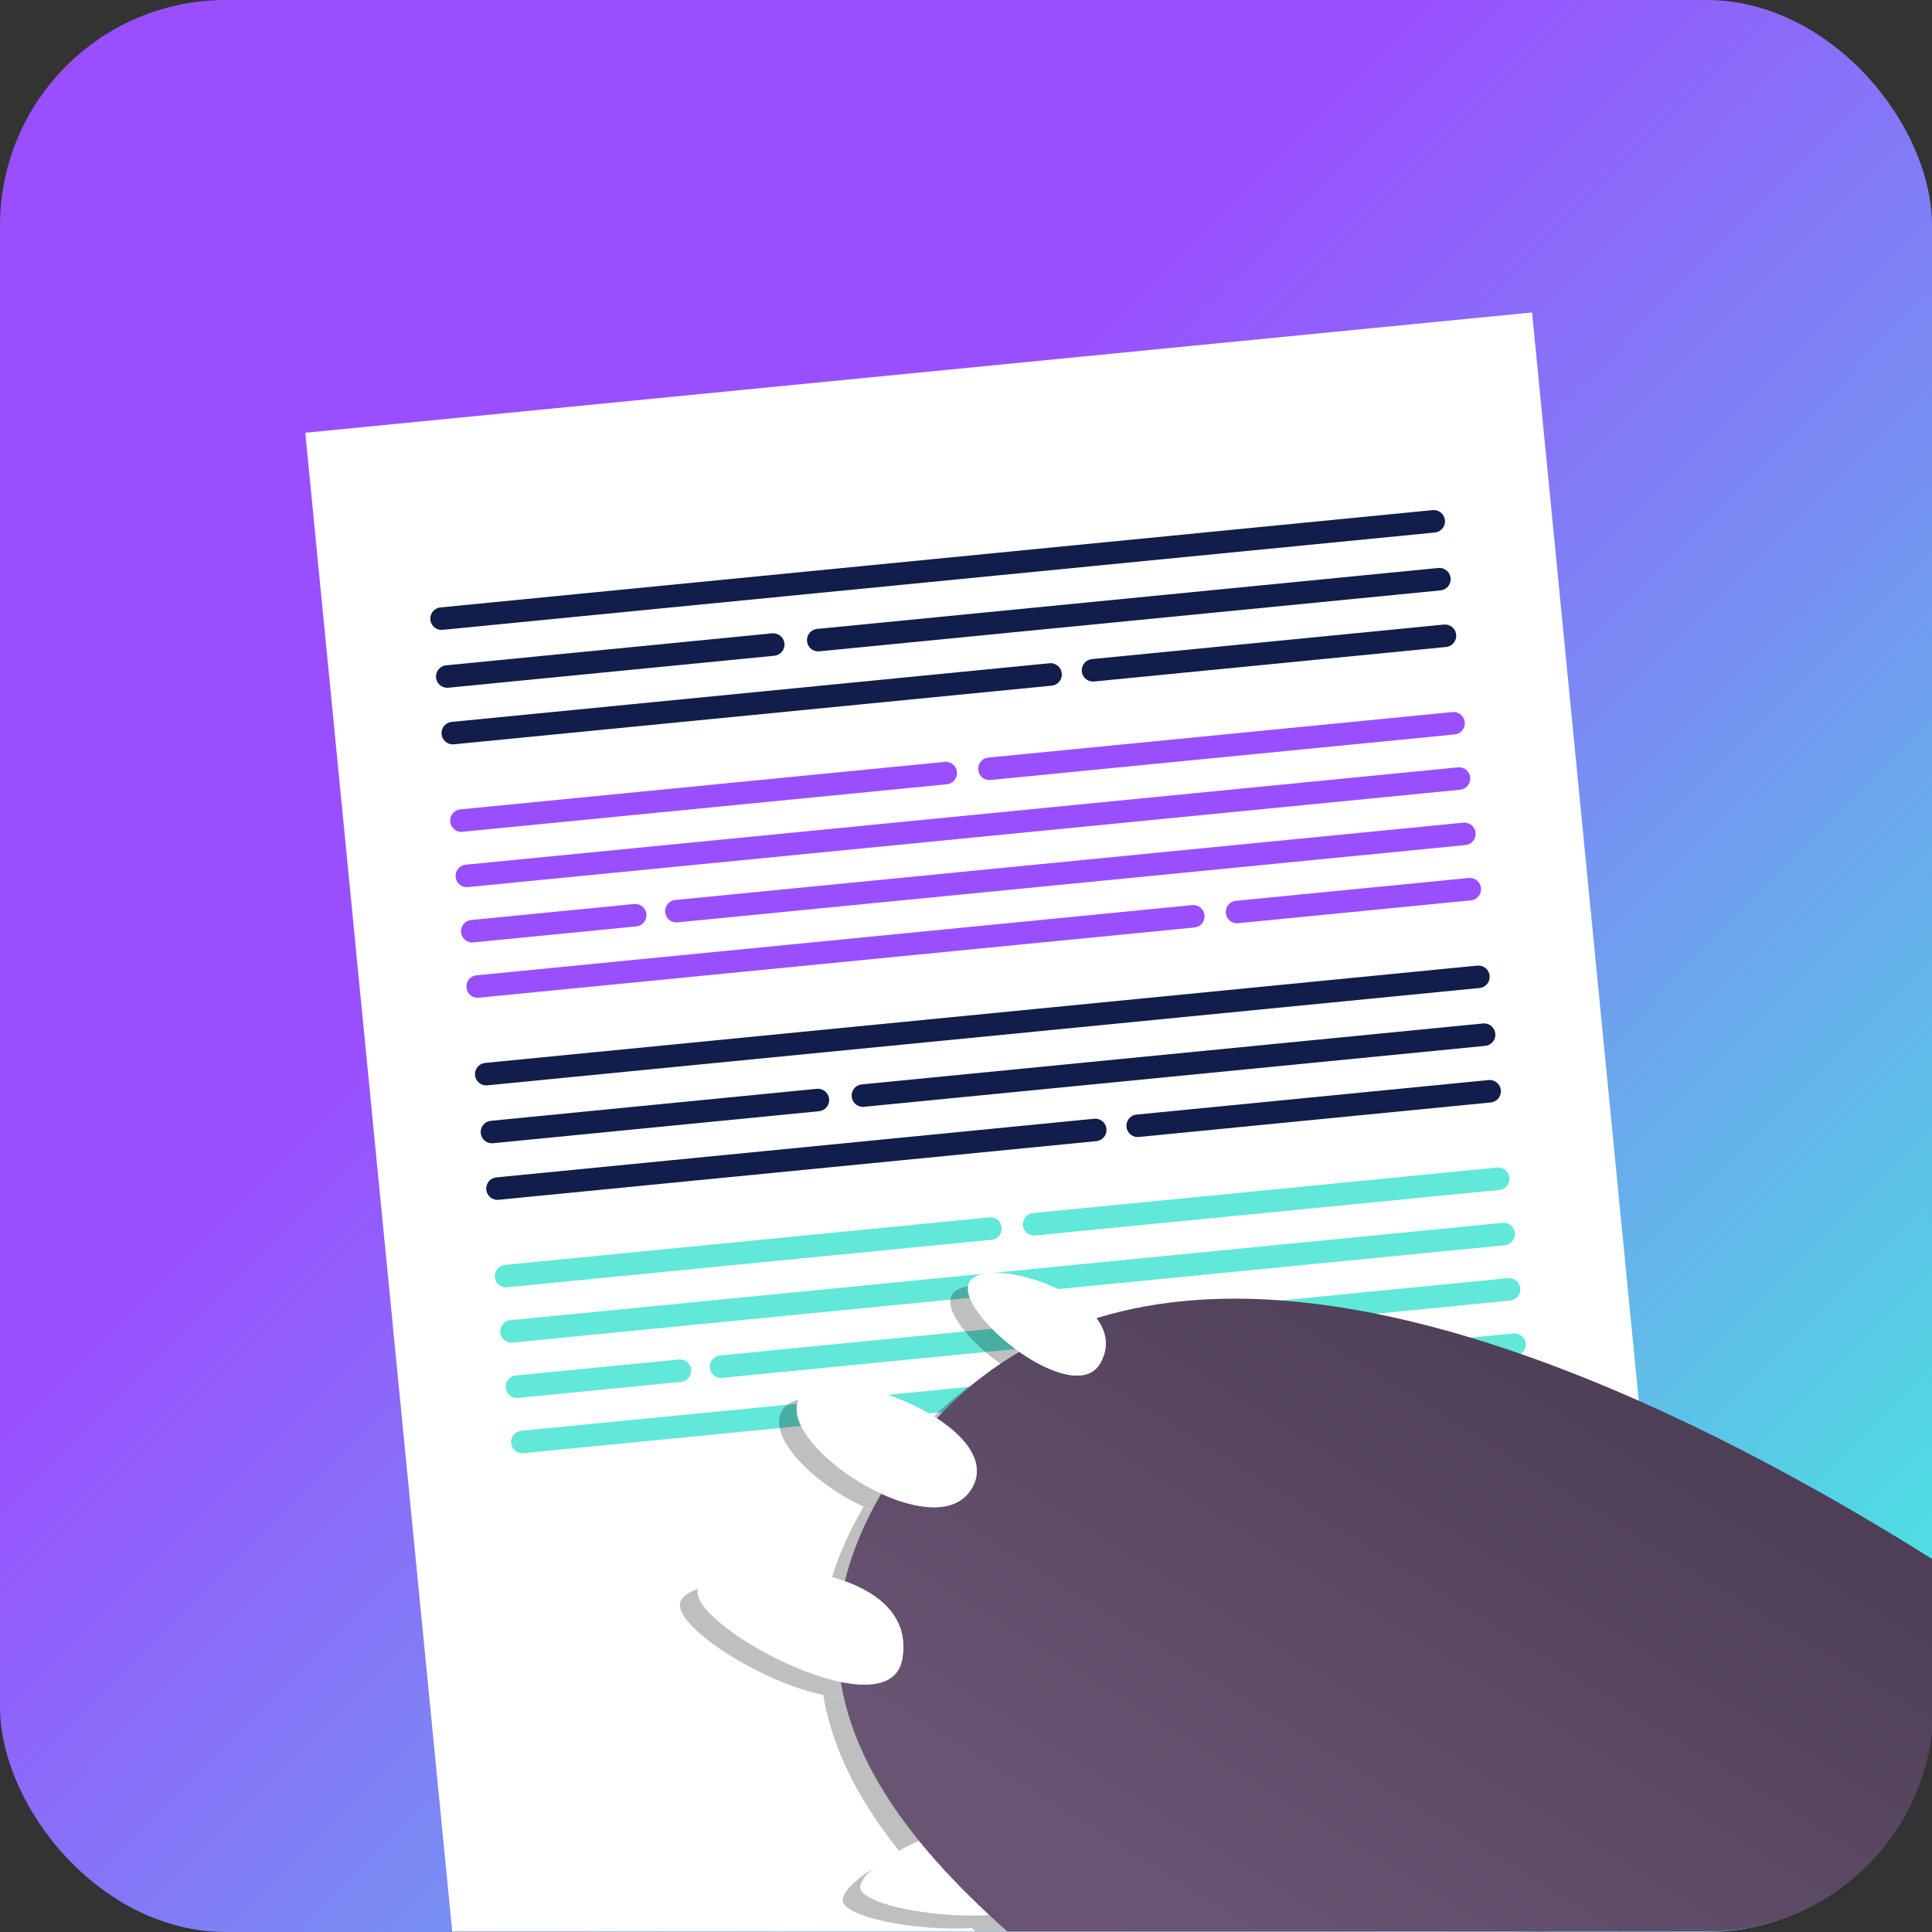 <?xml version="1.0" encoding="UTF-8"?>
<svg xmlns="http://www.w3.org/2000/svg" xmlns:xlink="http://www.w3.org/1999/xlink" version="1.1" viewBox="0 0 1201.52 1201.52">
  <rect x="0" y="0" width="1201.52" height="1201.52" fill="#333333" stroke="none"/>
  <defs>
    <style>
      .cls-1, .cls-2, .cls-3, .cls-4, .cls-5 {
        fill: none;
      }

      .cls-6 {
        fill: #312337;
      }

      .cls-2 {
        stroke: #9a4fff;
      }

      .cls-2, .cls-3, .cls-4, .cls-5 {
        stroke-miterlimit: 10;
      }

      .cls-2, .cls-4, .cls-5 {
        stroke-linecap: round;
        stroke-width: 14px;
      }

      .cls-7 {
        fill: url(#linear-gradient-3);
      }

      .cls-8 {
        fill: url(#linear-gradient-2);
      }

      .cls-3 {
        stroke: #fff;
        stroke-width: 40px;
      }

      .cls-4 {
        stroke: #111d4a;
      }

      .cls-9 {
        fill: #1a101e;
      }

      .cls-10 {
        fill: url(#linear-gradient);
      }

      .cls-11 {
        fill: #594961;
      }

      .cls-12 {
        opacity: .75;
      }

      .cls-12, .cls-13, .cls-14 {
        display: none;
      }

      .cls-13, .cls-15 {
        opacity: .25;
      }

      .cls-5 {
        stroke: #62e8d8;
      }

      .cls-16 {
        clip-path: url(#clippath-1);
      }

      .cls-17 {
        fill: #fff;
      }

      .cls-18 {
        fill: #111d4a;
        opacity: .5;
      }

      .cls-19 {
        fill: #675272;
      }

      .cls-20 {
        fill: #584860;
      }

      .cls-21 {
        fill: #3c2e44;
      }

      .cls-22 {
        clip-path: url(#clippath);
      }
    </style>
    <linearGradient id="linear-gradient" x1="45.32" y1="47.92" x2="1160.83" y2="1158.21" gradientUnits="userSpaceOnUse">
      <stop offset=".35" stop-color="#9a4fff"/>
      <stop offset=".6" stop-color="#7a8af3"/>
      <stop offset="1" stop-color="#45f0df"/>
    </linearGradient>
    <clipPath id="clippath">
      <rect class="cls-1" width="1201.52" height="1201.52" rx="140.37" ry="140.37"/>
    </clipPath>
    <linearGradient id="linear-gradient-2" x1="336.12" y1="349.59" x2="918.64" y2="693.62" gradientUnits="userSpaceOnUse">
      <stop offset="0" stop-color="#111d3e"/>
      <stop offset=".63" stop-color="#111d4a"/>
    </linearGradient>
    <clipPath id="clippath-1">
      <rect class="cls-1" x="1" y="-.31" width="1201.52" height="1201.52" rx="140.37" ry="140.37"/>
    </clipPath>
    <linearGradient id="linear-gradient-3" x1="589.12" y1="1555.16" x2="1256.92" y2="1555.16" gradientTransform="translate(-778.06 1192.65) rotate(-58.08)" gradientUnits="userSpaceOnUse">
      <stop offset=".33" stop-color="#695473"/>
      <stop offset="1" stop-color="#4d3d55"/>
    </linearGradient>
  </defs>
  <!-- Generator: Adobe Illustrator 28.6.0, SVG Export Plug-In . SVG Version: 1.2.0 Build 709)  -->
  <g>
    <g id="Layer_2">
      <rect class="cls-10" width="1201.52" height="1201.52" rx="140.37" ry="140.37"/>
    </g>
    <g id="Layer_8" class="cls-14">
      <g class="cls-22">
        <path class="cls-19" d="M1077.54,870.49c-.12,1.73-.72,3.61-.28,5.18,30.41,108.38,60.9,216.75,91.49,325.48-6.25.37-12.6.37-19.46.02-1.56-2.02-2.44-3.85-3.7-5.35-14.85-17.61-29.53-35.37-44.7-52.69-15.41-17.6-31.03-35.04-47.12-52-12.01-12.66-24.69-24.72-37.51-36.59-15.09-13.97-30.53-27.57-46.01-41.1-21.64-18.92-44.74-35.91-69.14-51.08-26.75-16.63-54.53-31.08-84.97-39.93-16.79-4.88-33.78-8.3-51.35-7.89-7.62.18-15.25.47-22.86,1.02-11.35.82-21.66,4.93-30.88,11.37-15.17,10.6-23.49,25.95-28.08,43.4-2.26,8.6-3.43,17.47-5.1,26.68-.03,14.69-.93,28.99.12,43.14,1.5,20.08,3.29,40.27,7.03,60.02,6.43,33.94,14.46,67.58,21.82,101.35-68.69,0-137.38,0-206.54-.41,6.36-34.45,13.74-68.4,19.81-102.57,3.11-17.53,4.82-35.45,5.44-53.25.58-16.85-1.11-33.78-1.91-51.05-3.65-11.88-6.51-23.66-10.9-34.83-4.76-12.12-13.38-21.49-24.39-28.73-14.06-9.24-30.03-11.44-46.07-11.88-12.15-.33-24.54.92-36.53,3.08-35.95,6.49-68.62,21.69-99.31,40.87-19.92,12.45-39.2,26.11-57.73,40.56-20.23,15.77-39.66,32.64-58.71,49.84-14.16,12.79-27.35,26.68-40.61,40.43-14.29,14.82-28.41,29.82-42.14,45.16-15.36,17.16-30.27,34.73-45.23,52.25-2.74,3.21-4.79,7.01-7.16,10.53h-21.53c29.85-107.89,60.18-215.79,90.45-323.7.59-2.11.48-4.41.9-6.99.96-.9,2.06-1.26,2.41-1.98,4.66-9.74,9.21-19.54,14.05-29.53,1.23-1.75,2.16-3.33,3.17-4.84,14-20.99,31.06-39.12,50.29-55.44,20.7-17.57,43.03-32.66,66.5-46.18,7.02-4.04,13.97-8.19,21.32-12.3,11.91-5.4,23.46-10.79,35.5-16.4-1.23-1.13-1.87-1.87-2.66-2.41-6.28-4.34-12.73-8.44-18.83-13.02-4.49-3.37-8.87-7.03-12.69-11.12-3.68-3.94-2.22-7.23,3.1-8.09,2.93-.47,5.95-.46,8.84-1.08,1.59-.34,2.99-1.54,4.47-2.35,1.52.52,3.05,1.53,4.56,1.5,27.65-.52,54.71,3.86,81.8,9.69,1.45-3.92,2.64-7.89,4.36-11.62,3.12-6.77,8.14-10.34,16.1-10.25,30.44.38,59.78,6.92,88.78,15.4,3.48,1.02,5.41.89,7.05-2.69,1.37-2.98,3.48-5.67,5.53-8.28,5.13-6.54,11.49-9.95,20.26-9.57,24.89,1.07,48.69,7.05,72.19,14.72,5.52,1.8,10.97,3.78,16.95,5.84.26-3.06.31-5.81.75-8.49,1.24-7.72,4.37-10.37,12.13-10.18,23.49.57,46.2,5.72,68.72,11.89,7.69,2.11,15.31,4.5,23.2,6.83.87-4.34,1.38-8.62,2.6-12.69,2.68-8.91,7.28-11.36,16.56-10.17,30.2,3.86,59.93,9.9,87.65,22.71,15.16,7.01,29.24,16.37,44.3,25,4.95,3.59,9.09,7.46,13.93,9.97,10.23,5.32,20.82,9.93,31.48,15.11,9.79,5.6,19.49,10.73,28.92,16.31,29.86,17.64,57.96,37.77,81.73,63.13,11.39,12.16,20.85,26.14,31.22,39.64,4.41,9.52,8.72,18.72,13.23,27.81.6,1.2,2.25,1.87,3.42,2.79M809.42,912.51c42.59,6.57,85.19,13.14,127.78,19.7.13-.4.26-.81.4-1.21-58.79-35.05-117.36-70.45-176.66-105.52-8.45,25.96-16.43,50.5-24.57,75.53,14.01,2.26,27.18,4.4,40.36,6.5,10.6,1.68,21.21,3.31,32.69,5M278.95,930.33c11.57-1.94,23.12-3.99,34.71-5.78,18.45-2.85,36.94-5.45,55.39-8.27,18.61-2.85,37.21-5.82,55.81-8.77,13.19-2.09,26.37-4.22,39.88-6.39-.16-1.44-.1-2.6-.44-3.63-7.39-22.57-14.89-45.11-22.18-67.71-1.28-3.97-3.22-3.51-5.92-1.89-29.06,17.38-58.14,34.73-87.18,52.13-21.36,12.79-42.69,25.63-64.03,38.45-7,4.21-13.98,8.45-20.96,12.68.14.27.28.53.43.8,4.54-.49,9.08-.99,14.51-1.62Z"/>
        <path class="cls-20" d="M677.88,996.55c1.66-8.75,2.84-17.63,5.09-26.23,4.58-17.45,12.9-32.79,28.08-43.4,9.22-6.44,19.53-10.55,30.88-11.37,7.6-.55,15.24-.84,22.86-1.02,17.57-.42,34.55,3.01,51.35,7.89,30.44,8.85,58.22,23.3,84.97,39.93,24.4,15.17,47.5,32.16,69.14,51.08,15.48,13.53,30.92,27.13,46.01,41.1,12.81,11.87,25.49,23.93,37.51,36.59,16.1,16.97,31.71,34.41,47.12,52,15.18,17.32,29.86,35.08,44.7,52.69,1.26,1.5,2.14,3.32,3.23,5.35-104.32.35-208.68.35-313.5-.03-.96-1.77-1.3-3.25-1.97-4.56-7.51-14.46-15.02-28.93-22.62-43.34-16.83-31.92-35.51-62.73-56.57-92.04-8.22-11.43-16.5-22.93-25.86-33.4-12.47-13.94-28.51-23.21-45.53-30.7-1.43-.63-3.25-.38-4.89-.54M809.49,1046.72c16.09-12.45,16.9-35.92,1.46-49.51-9.41-8.29-20.58-10.11-32.15-5.93-11.87,4.28-19.22,13.29-20.72,25.84-1.59,13.25,3.19,24.28,14.9,31.4,12.15,7.39,24.24,6.81,36.52-1.79Z"/>
        <path class="cls-20" d="M55.32,1201.52c1.9-3.53,3.95-7.32,6.69-10.53,14.96-17.52,29.87-35.09,45.23-52.25,13.73-15.34,27.85-30.34,42.14-45.16,13.26-13.75,26.45-27.64,40.61-40.43,19.05-17.2,38.48-34.07,58.71-49.84,18.53-14.44,37.81-28.11,57.73-40.56,30.68-19.18,63.36-34.38,99.31-40.87,11.99-2.17,24.38-3.42,36.53-3.08,16.04.44,32.01,2.64,46.07,11.88,11.01,7.23,19.63,16.61,24.39,28.73,4.39,11.17,7.79,22.46,11.05,34.31-5.98,2.5-12.44,4.71-17.89,7.4-18.54,9.13-34.95,21.02-47.2,38.01-12.69,17.61-25.88,34.88-37.94,52.92-10.5,15.71-20.13,32.06-29.42,48.53-10.61,18.81-20.44,38.06-30.55,57.15-.59,1.12-.64,2.52-.95,3.8H55.32M441.68,1031.53c6.99-24-11.98-43.4-32.25-42.2-16.57.98-30.52,14.93-30.53,32.1-.01,16.81,14.33,31.84,30.66,32.05,15.41.19,25.82-7.23,32.12-21.94Z"/>
        <path class="cls-21" d="M360.32,1201.52c-.17-1.27-.12-2.68.48-3.8,10.11-19.09,19.94-38.34,30.55-57.15,9.29-16.47,18.91-32.81,29.42-48.53,12.06-18.03,25.25-35.31,37.94-52.92,12.25-17,28.66-28.89,47.2-38.01,5.45-2.68,11.8-5.27,17.89-7.4,1.08,16.92,2.34,34.72,1.76,51.57-.61,17.8-2.32,35.72-5.44,53.25-6.07,34.18-12.98,68.12-19.81,102.57-46.34.41-93.17.41-139.99.41Z"/>
        <path class="cls-21" d="M677.87,997.01c1.65-.29,3.46-.54,4.89.09,17.02,7.49,33.07,16.76,45.53,30.7,9.36,10.47,17.64,21.97,25.86,33.4,21.06,29.31,39.74,60.12,56.57,92.04,7.6,14.42,15.11,28.88,22.62,43.34.68,1.3,1.01,2.78,1.51,4.56-42.36.38-86.6-.62-129.43-.62-7.83-33.77-13.97-66.41-20.4-100.35-3.74-19.75-5.53-39.94-7.03-60.02-1.06-14.15-.16-28.45-.12-43.14Z"/>
        <path class="cls-11" d="M918.81,720.53c-10.44-4.9-21.04-9.52-31.27-14.84-4.84-2.52-8.98-6.39-13.58-9.95,25.28-27.14,50.45-54.21,76.25-80.68,10.77-11.05,23.93-19.51,38.58-24.4,19.37-6.46,39.03-12.37,58.94-16.83,13.2-2.96,27.03-3.4,40.63-4.11,5.49-.29,11.3,1.1,16.61,2.82,8.27,2.68,9.65,8.82,4.04,15.41-1.9,2.24-4.07,4.25-6.72,6.99,4.42,1.3,8.37,2.33,12.24,3.61,17.21,5.67,34.44,11.31,51.57,17.19,3.25,1.12,6.34,3.01,9.15,5.03,3.54,2.55,3.16,5.21-1.12,6.18-5.64,1.27-11.48,1.78-17.26,2.29-3.75.33-7.56.06-12.9.06,2.27,1.77,3.27,2.72,4.42,3.44,19.85,12.34,32.21,30.45,40.04,52.02.52,1.43.16,3.18.21,4.79-1.72.04-3.63.57-5.12,0-3.85-1.45-7.52-3.39-11.85-5.42.82,6.28,1.8,12.09,2.29,17.94,3.36,39.47-8.16,74.11-34.81,103.33-19.97,21.91-40.67,43.15-61.33,64.89-1.45-.72-3.11-1.4-3.71-2.6-4.52-9.1-8.82-18.29-12.94-27.97,2.25-2.73,4.16-5.02,6.23-7.17,10.02-10.45,20.14-20.81,30.12-31.3,4.23-4.45,8.53-8.9,12.26-13.76,16.02-20.87,22.72-44.31,19.12-70.58-2.83-20.67-11.66-38.51-26.41-52.95-14.44-14.13-31.77-23.08-52.24-25.68-30.81-3.9-57.16,5.21-79.14,26.68-11.89,11.61-22.94,24.07-34.34,36.18-6.03,6.41-11.98,12.91-17.96,19.37Z"/>
        <path class="cls-11" d="M299.99,665.79c-1.35,1.11-2.75,2.3-4.34,2.64-2.89.62-5.91.61-8.84,1.08-5.32.86-6.78,4.15-3.1,8.09,3.82,4.09,8.2,7.75,12.69,11.12,6.1,4.57,12.55,8.68,18.83,13.02.78.54,1.43,1.28,2.66,2.41-12.03,5.61-24.55,12.01-36.54,17.06-5.2-5.42-9-11.52-13.76-16.61-12.81-13.73-25.01-28.11-38.57-41.07-21.79-20.82-48.05-29.35-78.21-25.12-24.99,3.51-44.98,15.62-60.08,35.5-15.24,20.05-21.34,42.73-18,67.93,2.64,19.97,10.76,37.14,24.59,51.72,8,8.44,15.77,17.11,23.76,25.57,6.5,6.88,13.18,13.6,19.77,20.38-4.58,9.78-9.13,19.58-13.78,29.32-.35.72-1.45,1.08-2.55,1.62-22.31-23.24-45.2-45.69-65.98-69.95-27.5-32.11-36.46-69.96-28.96-111.63.25-1.41.31-2.86.51-4.76-4.4,2.02-8.24,3.97-12.23,5.52-1.35.52-3.78.63-4.5-.17-.79-.88-.63-3.18-.12-4.58,7.74-21.41,19.94-39.45,39.55-51.81,1.31-.83,2.52-1.81,4.56-3.29-8.19-.46-15.31-.48-22.31-1.4-3.71-.49-7.21-2.54-10.8-3.89,2.98-2.59,5.55-6.33,9.02-7.57,19.1-6.81,38.42-13.01,57.66-19.41,2.62-.87,5.27-1.67,8.63-2.73-2.54-2.5-4.61-4.34-6.44-6.39-6.17-6.89-4.72-13.01,3.96-16.13,9.8-3.52,20.02-3.27,30.17-2.51,29.15,2.19,56.96,10.3,84.24,20.17,18.1,6.55,33.57,17.61,46.86,31.57,13.89,14.6,27.69,29.3,41.66,44.25Z"/>
        <path class="cls-6" d="M919.02,720.8c5.77-6.73,11.72-13.23,17.75-19.64,11.39-12.11,22.45-24.57,34.34-36.18,21.99-21.48,48.33-30.59,79.14-26.68,20.48,2.6,37.8,11.55,52.24,25.68,14.76,14.44,23.58,32.28,26.41,52.95,3.6,26.27-3.1,49.71-19.12,70.58-3.73,4.86-8.03,9.31-12.26,13.76-9.98,10.49-20.09,20.85-30.12,31.3-2.06,2.15-3.98,4.44-6.27,6.82-10.63-13-20.08-26.98-31.48-39.13-23.77-25.36-51.86-45.49-81.73-63.13-9.43-5.57-19.13-10.7-28.92-16.31Z"/>
        <path class="cls-6" d="M141.12,839.32c-6.86-6.58-13.54-13.3-20.04-20.18-7.99-8.46-15.75-17.13-23.76-25.57-13.83-14.59-21.95-31.76-24.59-51.72-3.33-25.2,2.77-47.89,18-67.93,15.11-19.88,35.09-31.99,60.08-35.5,30.16-4.24,56.42,4.3,78.21,25.12,13.56,12.96,25.76,27.33,38.57,41.07,4.75,5.1,9.96,10.51,14.8,15.95-6.9,4.45-14.31,8.26-21.32,12.3-23.47,13.52-45.79,28.61-66.5,46.18-19.23,16.32-36.29,34.45-50.29,55.44-1.01,1.52-1.94,3.09-3.17,4.84Z"/>
        <path class="cls-20" d="M808.98,912.49c-11.04-1.67-21.66-3.3-32.26-4.98-13.18-2.09-26.35-4.24-40.36-6.5,8.14-25.03,16.13-49.57,24.57-75.53,59.3,35.06,117.88,70.47,176.66,105.52-.13.4-.26.81-.4,1.21-42.59-6.57-85.19-13.14-128.22-19.72Z"/>
        <path class="cls-20" d="M278.52,930.4c-4.98.56-9.52,1.06-14.07,1.55-.14-.27-.28-.53-.43-.8,6.99-4.23,13.96-8.48,20.96-12.68,21.34-12.83,42.67-25.66,64.03-38.45,29.05-17.39,58.12-34.75,87.18-52.13,2.7-1.62,4.64-2.08,5.92,1.89,7.29,22.6,14.79,45.14,22.18,67.71.34,1.03.27,2.19.44,3.63-13.51,2.16-26.69,4.3-39.88,6.39-18.6,2.95-37.19,5.92-55.81,8.77-18.45,2.82-36.94,5.43-55.39,8.27-11.59,1.79-23.14,3.84-35.14,5.85Z"/>
        <path class="cls-9" d="M809.2,1046.92c-11.97,8.4-24.07,8.98-36.22,1.59-11.71-7.12-16.49-18.15-14.9-31.4,1.51-12.55,8.86-21.55,20.72-25.84,11.57-4.18,22.74-2.36,32.15,5.93,15.44,13.59,14.63,37.06-1.76,49.71"/>
        <path class="cls-9" d="M441.54,1031.9c-6.16,14.34-16.56,21.76-31.98,21.57-16.33-.21-30.67-15.24-30.66-32.05.01-17.17,13.96-31.12,30.53-32.1,20.27-1.19,39.24,18.2,32.11,42.58"/>
        <circle class="cls-17" cx="410.96" cy="1007.04" r="9.24"/>
        <circle class="cls-17" cx="789.91" cy="1006.7" r="9.24"/>
      </g>
    </g>
    <g id="Layer_9" class="cls-14">
      <path class="cls-3" d="M513,475.49c-40.55-30.86-66.73-79.63-66.73-134.52,0-93.3,75.63-168.93,168.93-168.93"/>
      <polygon class="cls-17" points="615.2 235.4 615.2 108.7 714.29 172.04 615.2 235.4"/>
    </g>
    <g id="Layer_10" class="cls-14">
      <path class="cls-3" d="M740.6,203.38c40.55,30.86,66.73,79.63,66.73,134.52,0,93.3-75.63,168.93-168.93,168.93"/>
      <polygon class="cls-17" points="638.4 443.46 638.4 570.16 539.3 506.83 638.4 443.46"/>
    </g>
    <g id="float_shadow" class="cls-14">
      <path class="cls-18" d="M208.41,1029.98c6.21-1.15,12.37-2.95,18.63-3.34,35.54-2.26,71.09-4.7,106.67-6.14,128.9-5.19,257.86-4.38,386.82-3.63,33.82.2,67.64.92,101.44,1.88,34.79.99,69.59,2.17,104.34,4.06,20.24,1.1,40.4,3.69,60.58,5.76,2.12.22,4.14,1.42,6.2,2.17.03.72.06,1.44.09,2.16-4.5,1.02-8.94,2.6-13.49,2.96-23.55,1.91-47.1,4.35-70.69,5.07-75.75,2.3-151.52,4.49-227.29,5.63-57.64.87-115.3.28-172.96-.02-36.48-.19-72.97-.76-109.44-1.71-39.46-1.02-78.92-2.27-118.34-4.19-21.58-1.05-43.09-3.65-64.61-5.7-2.65-.25-5.21-1.48-7.81-2.26-.04-.9-.08-1.8-.12-2.7Z"/>
    </g>
    <g id="bubble_3" class="cls-13">
      <rect class="cls-17" x="251.61" y="790.5" width="291.07" height="146.76" rx="45.88" ry="45.88"/>
      <polygon class="cls-17" points="468.48 801.91 510.07 757.88 510.07 801.91 468.48 801.91"/>
    </g>
    <g id="brain" class="cls-14">
      <path class="cls-8" d="M622.4,749.7c-56.05,34.09-120.15,20.35-165.87-27.78-14.16,3.67-27.61,7.91-41.35,10.56-27.17,5.24-53.65,1.9-78.87-9.49-33.53-15.13-63.16-35.58-85.43-65.42-25.06-33.58-32.16-70.93-20.44-110.99,3.17-10.83.71-20.06-1.14-29.92-5.09-27.17-7.18-54.49,2.27-80.95,13.18-36.92,40.25-60.87,75.78-75.7,4.92-2.05,7-4.72,8.72-9.44,16.85-46.25,48.15-76.88,96.86-88.06,14.07-3.23,28.45-3.87,42.71-1.18,3.81.72,5.49-.34,7.52-3.24,17.54-25.11,40.53-43.41,70.89-48.97,47.7-8.73,90.63,2.61,126.96,35.72,2.17,1.98,3.61,3.05,6.87,1.96,69-22.98,130.85-9.74,185.73,37.35,25.58,21.95,45.72,47.89,56.77,80.2.19.55.48,1.07.61,1.63,1.78,7.31,1.92,15.66,5.77,21.63,3.74,5.81,11.62,8.79,17.07,13.69,27.01,24.27,41.24,54.63,42.61,90.99.72,19.19-1.3,37.87-9.29,55.61-4.84,10.76-11.23,20.43-20.32,27.98-2.93,2.44-3.16,4.79-2.71,8.06,3.02,21.68,3.34,43.38-2.8,64.55-6.74,23.25-17.34,44.52-37.01,59.77-5.41,4.2-12.17,6.62-18.13,10.16-2.27,1.35-4.89,3.15-5.92,5.39-9.38,20.6-23.66,36.3-44.67,45.24-4.02,1.71-3.7,3.98-3.22,7.28,3.69,25.51,7.36,51.03,6.51,76.91-.09,2.69-.47,5.4-1.01,8.03-1.41,6.88-5.95,10.54-12.49,8.02-7.59-2.93-15.15-6.96-21.39-12.13-8.77-7.28-16.7-15.7-24.31-24.23-24.86-27.89-55.03-46.51-91.52-55.29-12.9-3.1-25.56-7.69-37.83-12.79-9.37-3.89-17.95-9.66-27.93-15.17Z"/>
    </g>
    <g id="bubble" class="cls-12">
      <rect class="cls-17" x="115.33" y="127.38" width="353.15" height="178.06" rx="45.88" ry="45.88"/>
      <polygon class="cls-17" points="378.47 291.59 428.92 345.01 428.92 291.59 378.47 291.59"/>
    </g>
    <g id="bubble_2" class="cls-14">
      <rect class="cls-17" x="718.99" y="345.01" width="415.01" height="209.25" rx="45.88" ry="45.88" transform="translate(1852.98 899.27) rotate(180)"/>
      <polygon class="cls-17" points="824.77 537.98 765.49 600.76 765.49 537.98 824.77 537.98"/>
    </g>
    <g id="alpha">
      <g class="cls-16">
        <rect class="cls-17" x="236.91" y="229.31" width="766.6" height="1001.18" transform="translate(-68.3 64.04) rotate(-5.6)"/>
        <line class="cls-4" x1="274.62" y1="384.73" x2="891.64" y2="324.21"/>
        <line class="cls-4" x1="278.15" y1="420.73" x2="480.87" y2="400.84"/>
        <line class="cls-4" x1="679.75" y1="416.86" x2="898.62" y2="395.39"/>
        <line class="cls-4" x1="281.6" y1="455.92" x2="653.35" y2="419.45"/>
        <line class="cls-4" x1="508.86" y1="398.1" x2="895.17" y2="360.2"/>
        <line class="cls-2" x1="615.35" y1="478.11" x2="903.96" y2="449.8"/>
        <line class="cls-2" x1="286.94" y1="510.33" x2="588.15" y2="480.78"/>
        <line class="cls-2" x1="290.31" y1="544.72" x2="907.33" y2="484.19"/>
        <line class="cls-2" x1="420.64" y1="566.66" x2="910.71" y2="518.59"/>
        <line class="cls-2" x1="293.69" y1="579.12" x2="395.05" y2="569.17"/>
        <line class="cls-2" x1="769.3" y1="567.19" x2="914.08" y2="552.98"/>
        <line class="cls-2" x1="297.06" y1="613.51" x2="742.11" y2="569.85"/>
        <line class="cls-4" x1="302.41" y1="668" x2="919.43" y2="607.48"/>
        <line class="cls-4" x1="305.94" y1="704" x2="508.66" y2="684.11"/>
        <line class="cls-4" x1="707.53" y1="700.13" x2="926.41" y2="678.66"/>
        <line class="cls-4" x1="309.39" y1="739.19" x2="681.14" y2="702.72"/>
        <line class="cls-4" x1="536.65" y1="681.36" x2="922.96" y2="643.47"/>
        <line class="cls-5" x1="643.14" y1="761.38" x2="931.75" y2="733.07"/>
        <line class="cls-5" x1="314.73" y1="793.6" x2="615.94" y2="764.05"/>
        <line class="cls-5" x1="318.1" y1="827.99" x2="935.12" y2="767.46"/>
        <line class="cls-5" x1="448.43" y1="849.93" x2="938.49" y2="801.86"/>
        <line class="cls-5" x1="321.47" y1="862.39" x2="422.83" y2="852.44"/>
        <line class="cls-5" x1="797.09" y1="850.46" x2="941.87" y2="836.25"/>
        <line class="cls-5" x1="324.85" y1="896.78" x2="769.89" y2="853.12"/>
        <g class="cls-15">
          <path d="M643.97,1175.85c7.73,36.12-112.68,24.02-119.58,7.41-6.9-16.61,104.78-76.6,119.58-7.41Z"/>
          <path d="M670.96,827.82c6.23,8.22,8.19,17.75,2.45,27.92-8.19,14.52-30.9,6.79-50.41-6.95-18.39,10.74-35.59,24.37-51.3,41.28,19.69,12.79,31.87,29.67,20.52,45.48-10.29,14.33-33.12,11.57-55.14,1.43-10.93,18.75-18.3,36.87-22.59,54.41,23.12,8.31,40.3,23.79,35.63,48.77-2.86,15.25-18.64,17.94-38.17,13.93,23.5,141.62,240.41,243.53,342.19,340.29,131.14,124.68,306.55,422.87,462.47,361.77,155.91-61.09,251.89-414.23,325.21-522.09,0,0-294.19-158.69-457.31-260.3-126.12-78.56-350.48-196.29-513.55-145.93Z"/>
          <path d="M550.11,1040.15c4.68-24.97-12.5-40.45-35.63-48.77-37.73-13.56-91.3-8.02-91.66,6.62-.38,15.56,51.37,48.33,89.12,56.07,19.53,4.01,35.31,1.32,38.17-13.93Z"/>
          <path d="M592.21,935.55c11.35-15.81-.83-32.69-20.52-45.48-29.79-19.35-76.8-29.37-85.7-12.21-8.61,16.58,20.44,45.01,51.08,59.12,22.02,10.14,44.85,12.9,55.14-1.43Z"/>
          <path d="M673.41,855.74c5.74-10.17,3.78-19.7-2.45-27.92-17.78-23.46-70.43-36.24-78.85-22.73-5.75,9.24,10.89,29.62,30.89,43.69,19.52,13.74,42.22,21.47,50.41,6.95Z"/>
        </g>
        <g>
          <path class="cls-17" d="M654.9,1167.79c7.73,36.12-112.68,24.02-119.58,7.41-6.9-16.61,104.78-76.6,119.58-7.41Z"/>
          <path class="cls-7" d="M681.89,819.77c6.23,8.22,8.19,17.75,2.45,27.92-8.19,14.52-30.9,6.79-50.41-6.95-18.39,10.74-35.59,24.37-51.3,41.28,19.69,12.79,31.87,29.67,20.52,45.48-10.29,14.33-33.12,11.57-55.14,1.43-10.93,18.75-18.3,36.87-22.59,54.41,23.12,8.31,40.3,23.79,35.63,48.77-2.86,15.25-18.64,17.94-38.17,13.93,23.5,141.62,240.41,243.53,342.19,340.29,131.14,124.68,306.55,422.87,462.47,361.77,155.91-61.09,251.89-414.23,325.21-522.09,0,0-294.19-158.69-457.31-260.3-126.12-78.56-350.48-196.29-513.55-145.93Z"/>
          <path class="cls-17" d="M561.04,1032.1c4.68-24.97-12.5-40.45-35.63-48.77-37.73-13.56-91.3-8.02-91.66,6.62-.38,15.56,51.37,48.33,89.12,56.07,19.53,4.01,35.31,1.32,38.17-13.93Z"/>
          <path class="cls-17" d="M603.14,927.5c11.35-15.81-.83-32.69-20.52-45.48-29.79-19.35-76.8-29.37-85.7-12.21-8.61,16.58,20.44,45.01,51.08,59.12,22.02,10.14,44.85,12.9,55.14-1.43Z"/>
          <path class="cls-17" d="M684.34,847.69c5.74-10.17,3.78-19.7-2.45-27.92-17.78-23.46-70.43-36.24-78.85-22.73-5.75,9.24,10.89,29.62,30.89,43.69,19.52,13.74,42.22,21.47,50.41,6.95Z"/>
        </g>
      </g>
    </g>
  </g>
</svg>